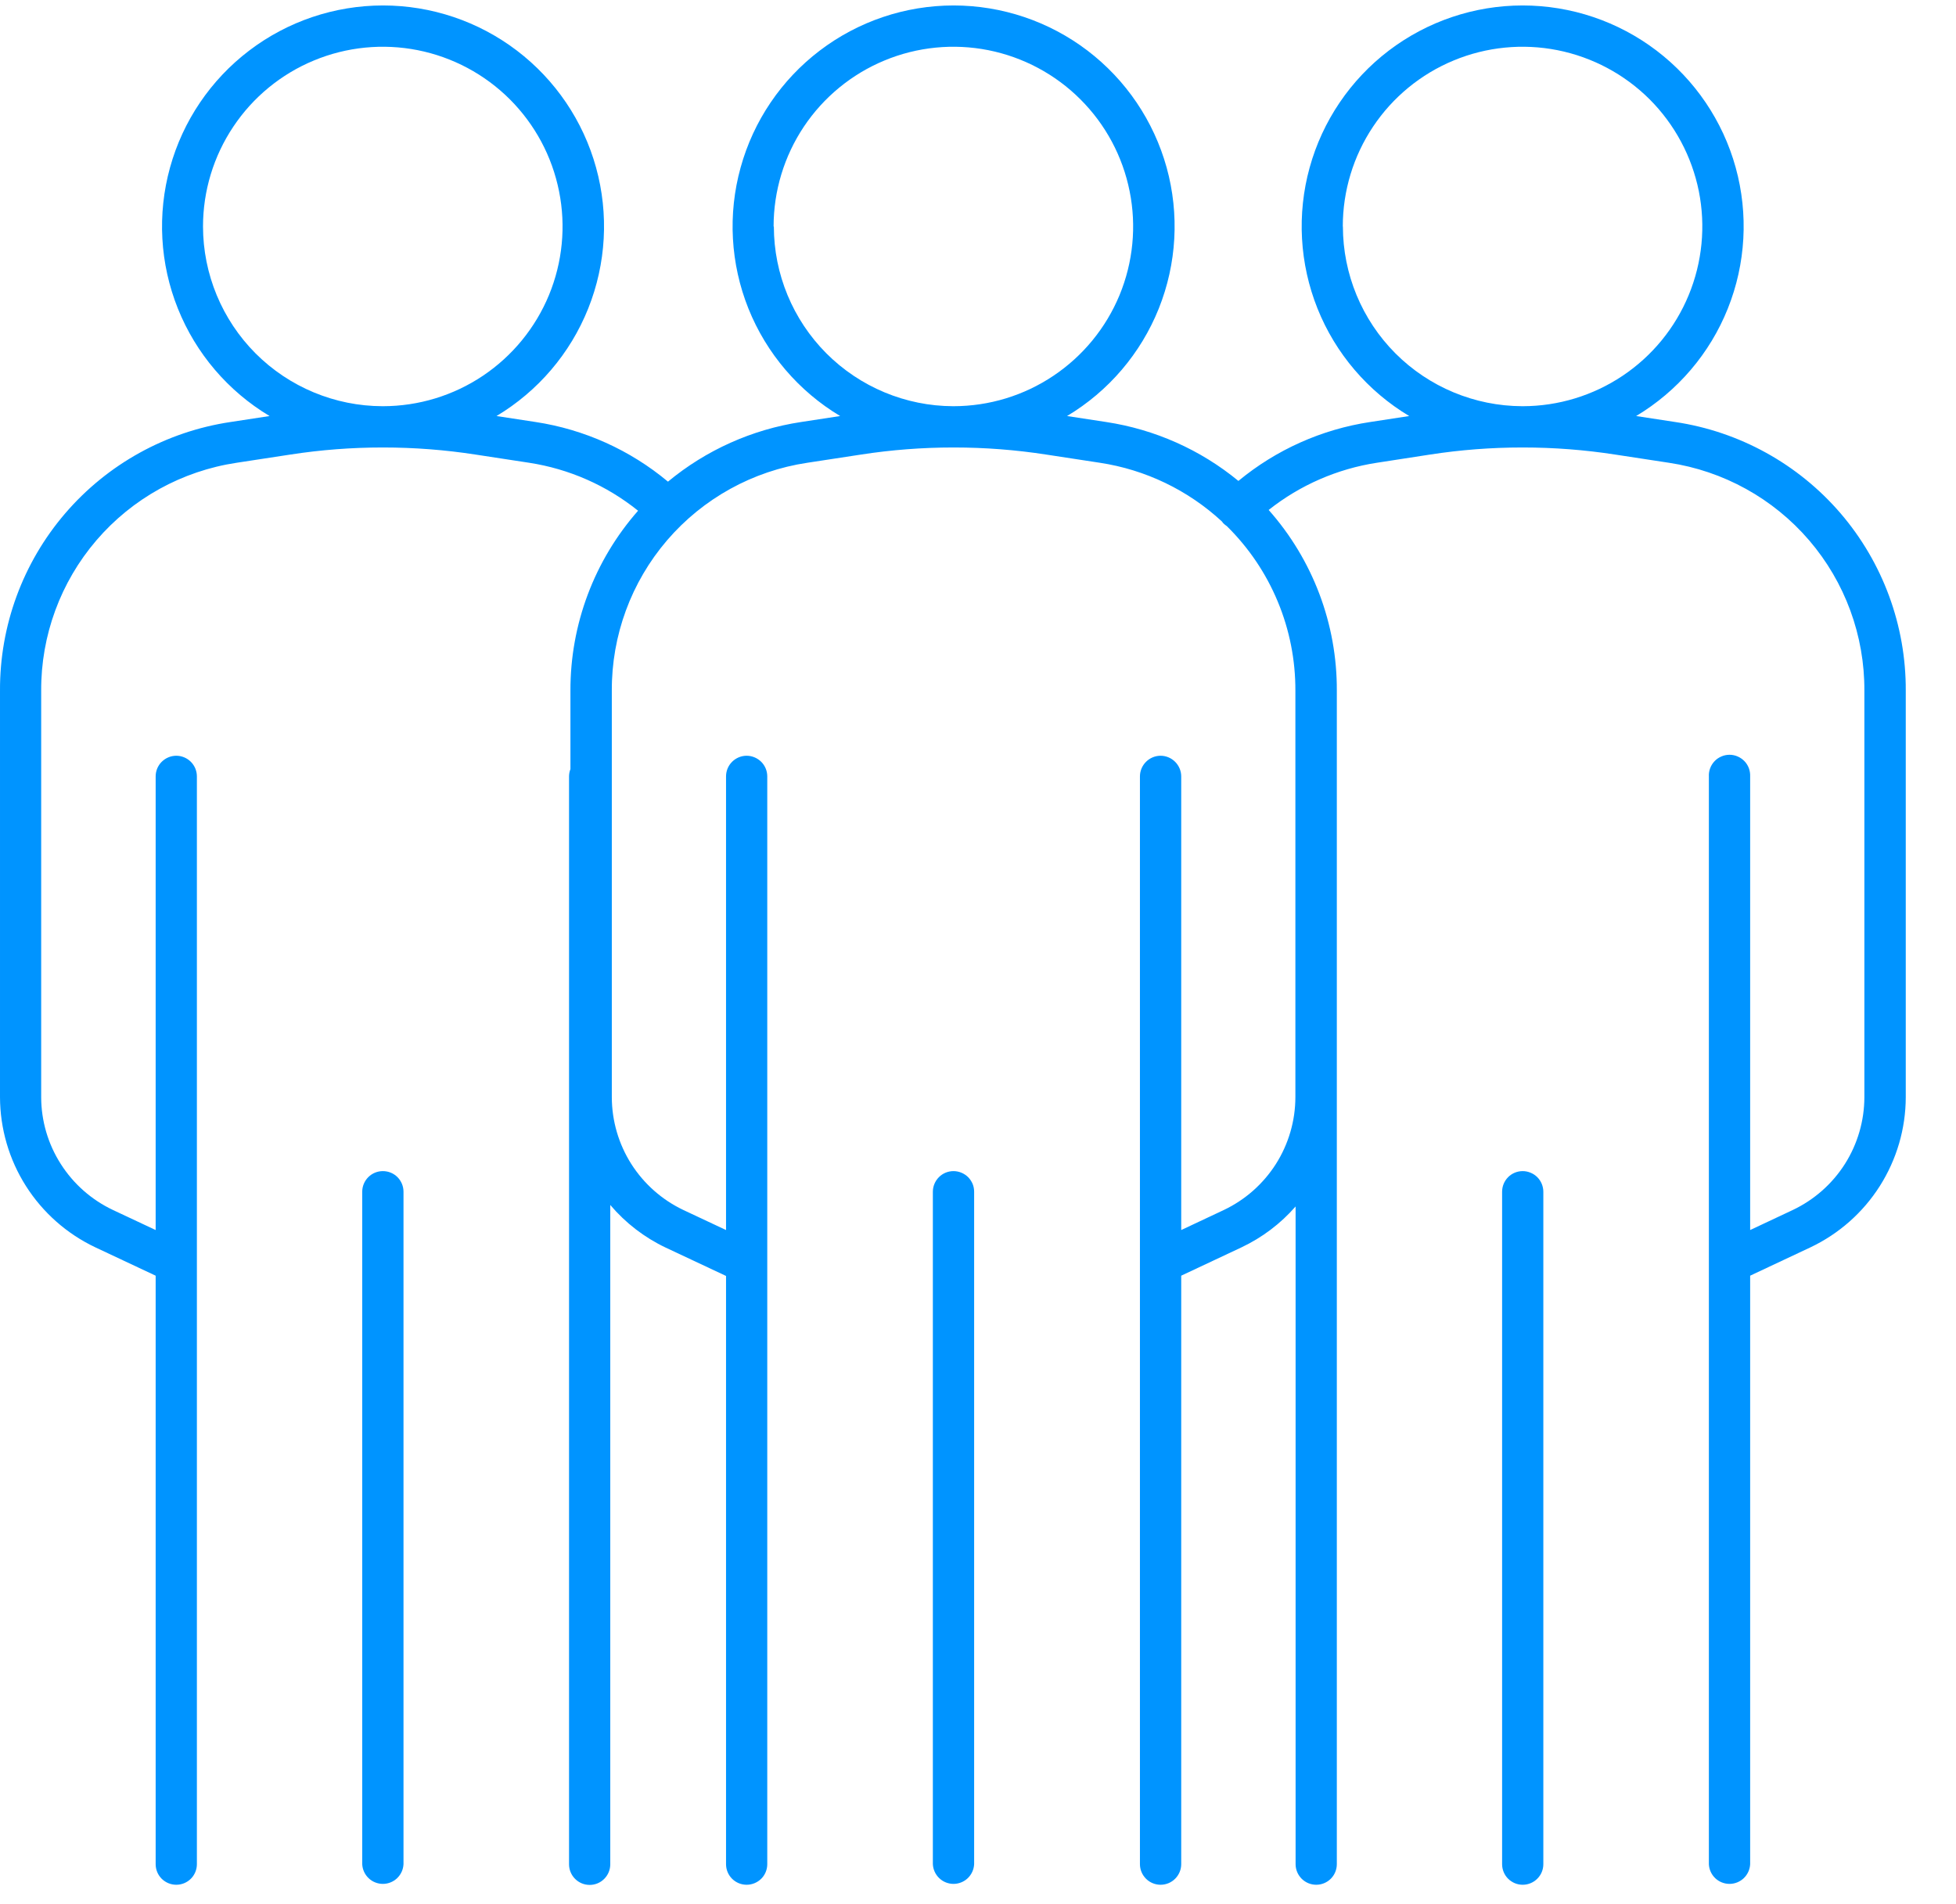 <?xml version="1.0" encoding="UTF-8"?> <svg xmlns="http://www.w3.org/2000/svg" width="38" height="37" viewBox="0 0 38 37" fill="none"><path d="M18.524 22.756C18.418 22.756 18.316 22.798 18.241 22.873C18.166 22.948 18.123 23.05 18.123 23.157V36.223C18.128 36.326 18.172 36.423 18.247 36.495C18.321 36.566 18.421 36.606 18.524 36.606C18.627 36.606 18.727 36.566 18.801 36.495C18.876 36.423 18.92 36.326 18.925 36.223V23.157C18.925 23.104 18.915 23.052 18.895 23.003C18.874 22.955 18.845 22.911 18.808 22.873C18.77 22.836 18.726 22.807 18.678 22.787C18.629 22.767 18.577 22.756 18.524 22.756Z" fill="#0094FF"></path><path d="M32.544 8.2L31.786 8.084C32.592 7.601 33.218 6.868 33.567 5.996C33.916 5.124 33.97 4.161 33.72 3.256C33.47 2.35 32.929 1.552 32.182 0.983C31.434 0.414 30.521 0.106 29.581 0.106C28.642 0.106 27.729 0.414 26.981 0.983C26.234 1.552 25.693 2.35 25.443 3.256C25.193 4.161 25.247 5.124 25.596 5.996C25.945 6.868 26.571 7.601 27.377 8.084L26.62 8.2C25.678 8.342 24.793 8.738 24.059 9.345C23.322 8.738 22.433 8.343 21.489 8.2L20.73 8.084C21.537 7.601 22.162 6.868 22.512 5.996C22.861 5.124 22.915 4.161 22.665 3.256C22.414 2.35 21.874 1.552 21.127 0.983C20.379 0.414 19.465 0.106 18.526 0.106C17.587 0.106 16.673 0.414 15.926 0.983C15.178 1.552 14.638 2.35 14.388 3.256C14.137 4.161 14.191 5.124 14.54 5.996C14.89 6.868 15.516 7.601 16.322 8.084L15.564 8.2C14.612 8.344 13.718 8.745 12.977 9.359C12.242 8.745 11.352 8.344 10.405 8.2L9.646 8.084C10.452 7.601 11.078 6.868 11.427 5.996C11.776 5.124 11.83 4.161 11.58 3.256C11.33 2.35 10.789 1.552 10.042 0.983C9.294 0.414 8.381 0.106 7.441 0.106C6.502 0.106 5.588 0.414 4.841 0.983C4.093 1.552 3.553 2.35 3.303 3.256C3.053 4.161 3.106 5.124 3.456 5.996C3.805 6.868 4.431 7.601 5.237 8.084L4.479 8.2C3.229 8.387 2.089 9.017 1.266 9.976C0.444 10.934 -0.006 12.158 5.96606e-05 13.421V21.32C0.002 21.931 0.176 22.53 0.504 23.046C0.832 23.562 1.299 23.975 1.852 24.237L3.024 24.788V36.223C3.024 36.329 3.066 36.431 3.141 36.506C3.217 36.581 3.318 36.623 3.425 36.623C3.531 36.623 3.633 36.581 3.708 36.506C3.783 36.431 3.825 36.329 3.825 36.223V15.086C3.825 14.98 3.783 14.878 3.708 14.803C3.633 14.728 3.531 14.685 3.425 14.685C3.318 14.685 3.217 14.728 3.141 14.803C3.066 14.878 3.024 14.98 3.024 15.086V23.901L2.196 23.512C1.78 23.316 1.428 23.006 1.181 22.618C0.933 22.23 0.801 21.78 0.8 21.32V13.421C0.795 12.349 1.176 11.312 1.873 10.499C2.571 9.685 3.538 9.151 4.598 8.992L5.638 8.833C6.232 8.741 6.832 8.695 7.433 8.695H7.444C8.046 8.695 8.646 8.741 9.24 8.833L10.28 8.992C11.055 9.111 11.785 9.432 12.396 9.924C11.545 10.891 11.078 12.136 11.082 13.423V14.944C11.064 14.99 11.055 15.039 11.055 15.088V36.225C11.055 36.331 11.097 36.433 11.172 36.508C11.248 36.584 11.349 36.626 11.456 36.626C11.562 36.626 11.664 36.584 11.739 36.508C11.814 36.433 11.856 36.331 11.856 36.225V23.414C12.152 23.763 12.519 24.046 12.932 24.242L14.105 24.793V36.223C14.105 36.329 14.147 36.431 14.222 36.506C14.297 36.581 14.399 36.623 14.505 36.623C14.611 36.623 14.713 36.581 14.789 36.506C14.864 36.431 14.906 36.329 14.906 36.223V15.086C14.906 14.98 14.864 14.878 14.789 14.803C14.713 14.728 14.611 14.685 14.505 14.685C14.399 14.685 14.297 14.728 14.222 14.803C14.147 14.878 14.105 14.98 14.105 15.086V23.901L13.277 23.512C12.862 23.315 12.511 23.005 12.264 22.617C12.018 22.229 11.887 21.779 11.886 21.32V13.421C11.881 12.349 12.262 11.312 12.96 10.498C13.658 9.685 14.626 9.15 15.685 8.992L16.725 8.833C17.319 8.741 17.919 8.695 18.521 8.695H18.532C19.133 8.695 19.733 8.741 20.327 8.833L21.367 8.992C22.253 9.126 23.079 9.523 23.738 10.132C23.747 10.144 23.754 10.155 23.764 10.166C23.786 10.188 23.81 10.207 23.835 10.224C24.259 10.642 24.595 11.139 24.823 11.688C25.052 12.237 25.168 12.826 25.166 13.421V21.32C25.165 21.779 25.034 22.229 24.788 22.617C24.541 23.005 24.19 23.315 23.775 23.512L22.948 23.901V15.086C22.948 14.98 22.905 14.878 22.83 14.803C22.755 14.728 22.653 14.685 22.547 14.685C22.441 14.685 22.339 14.728 22.264 14.803C22.189 14.878 22.146 14.98 22.146 15.086V36.223C22.146 36.329 22.189 36.431 22.264 36.506C22.339 36.581 22.441 36.623 22.547 36.623C22.653 36.623 22.755 36.581 22.83 36.506C22.905 36.431 22.948 36.329 22.948 36.223V24.788L24.12 24.237C24.521 24.047 24.879 23.777 25.17 23.443V36.223C25.17 36.329 25.213 36.431 25.288 36.506C25.363 36.581 25.465 36.623 25.571 36.623C25.677 36.623 25.779 36.581 25.854 36.506C25.929 36.431 25.971 36.329 25.971 36.223V13.421C25.977 12.127 25.505 10.877 24.647 9.909C25.256 9.426 25.98 9.11 26.749 8.992L27.779 8.833C28.373 8.741 28.974 8.695 29.575 8.695H29.586C30.187 8.695 30.787 8.741 31.381 8.833L32.422 8.992C33.481 9.151 34.449 9.685 35.147 10.499C35.844 11.312 36.225 12.349 36.22 13.421V21.32C36.219 21.779 36.088 22.229 35.842 22.617C35.595 23.005 35.244 23.315 34.828 23.512L34.001 23.901V15.086C34.003 15.032 33.995 14.978 33.976 14.927C33.957 14.876 33.928 14.83 33.89 14.79C33.852 14.751 33.807 14.72 33.758 14.699C33.708 14.677 33.654 14.666 33.6 14.666C33.546 14.666 33.492 14.677 33.442 14.699C33.392 14.72 33.347 14.751 33.31 14.79C33.272 14.83 33.243 14.876 33.224 14.927C33.205 14.978 33.196 15.032 33.199 15.086V36.223C33.203 36.326 33.248 36.423 33.322 36.495C33.397 36.566 33.496 36.606 33.6 36.606C33.703 36.606 33.802 36.566 33.877 36.495C33.952 36.423 33.996 36.326 34.001 36.223V24.788L35.173 24.237C35.725 23.975 36.193 23.562 36.52 23.046C36.848 22.529 37.023 21.931 37.024 21.32V13.421C37.03 12.158 36.58 10.934 35.758 9.975C34.935 9.017 33.794 8.386 32.544 8.2ZM3.944 4.401C3.944 3.71 4.149 3.035 4.533 2.461C4.916 1.887 5.461 1.439 6.099 1.175C6.737 0.91 7.439 0.841 8.116 0.975C8.794 1.11 9.416 1.442 9.905 1.93C10.393 2.418 10.726 3.039 10.861 3.717C10.997 4.394 10.928 5.096 10.665 5.734C10.401 6.372 9.954 6.918 9.381 7.302C8.807 7.687 8.132 7.892 7.442 7.893H7.431C6.506 7.891 5.62 7.522 4.966 6.868C4.313 6.213 3.945 5.326 3.944 4.401ZM15.029 4.401C15.029 3.71 15.234 3.035 15.617 2.461C16.001 1.887 16.546 1.439 17.184 1.175C17.822 0.91 18.524 0.841 19.201 0.975C19.878 1.11 20.501 1.442 20.989 1.93C21.478 2.418 21.811 3.039 21.946 3.717C22.082 4.394 22.013 5.096 21.75 5.734C21.486 6.372 21.039 6.918 20.465 7.302C19.892 7.687 19.217 7.892 18.526 7.893H18.516C17.592 7.89 16.707 7.52 16.054 6.866C15.402 6.211 15.035 5.325 15.034 4.401H15.029ZM26.087 4.401C26.087 3.711 26.291 3.036 26.675 2.461C27.058 1.887 27.603 1.439 28.241 1.175C28.879 0.91 29.581 0.841 30.258 0.975C30.936 1.11 31.558 1.442 32.047 1.929C32.535 2.417 32.868 3.039 33.004 3.716C33.139 4.393 33.071 5.095 32.807 5.734C32.544 6.372 32.097 6.918 31.523 7.302C30.95 7.686 30.275 7.892 29.585 7.893H29.573C28.649 7.89 27.763 7.521 27.11 6.867C26.457 6.212 26.09 5.326 26.089 4.401H26.087Z" fill="#0094FF"></path><path d="M29.582 22.756C29.476 22.756 29.374 22.798 29.299 22.873C29.224 22.949 29.182 23.05 29.182 23.157V36.223C29.182 36.329 29.224 36.431 29.299 36.506C29.374 36.581 29.476 36.623 29.582 36.623C29.688 36.623 29.79 36.581 29.865 36.506C29.941 36.431 29.983 36.329 29.983 36.223V23.157C29.983 23.104 29.972 23.052 29.952 23.003C29.932 22.955 29.903 22.911 29.865 22.873C29.828 22.836 29.784 22.807 29.735 22.787C29.687 22.767 29.635 22.756 29.582 22.756Z" fill="#0094FF"></path><path d="M7.438 22.756C7.332 22.756 7.23 22.798 7.155 22.873C7.08 22.948 7.037 23.05 7.037 23.157V36.223C7.042 36.326 7.086 36.423 7.161 36.495C7.235 36.566 7.335 36.606 7.438 36.606C7.541 36.606 7.641 36.566 7.715 36.495C7.79 36.423 7.834 36.326 7.839 36.223V23.157C7.839 23.05 7.797 22.949 7.722 22.873C7.647 22.798 7.545 22.756 7.438 22.756Z" fill="#0094FF"></path></svg> 